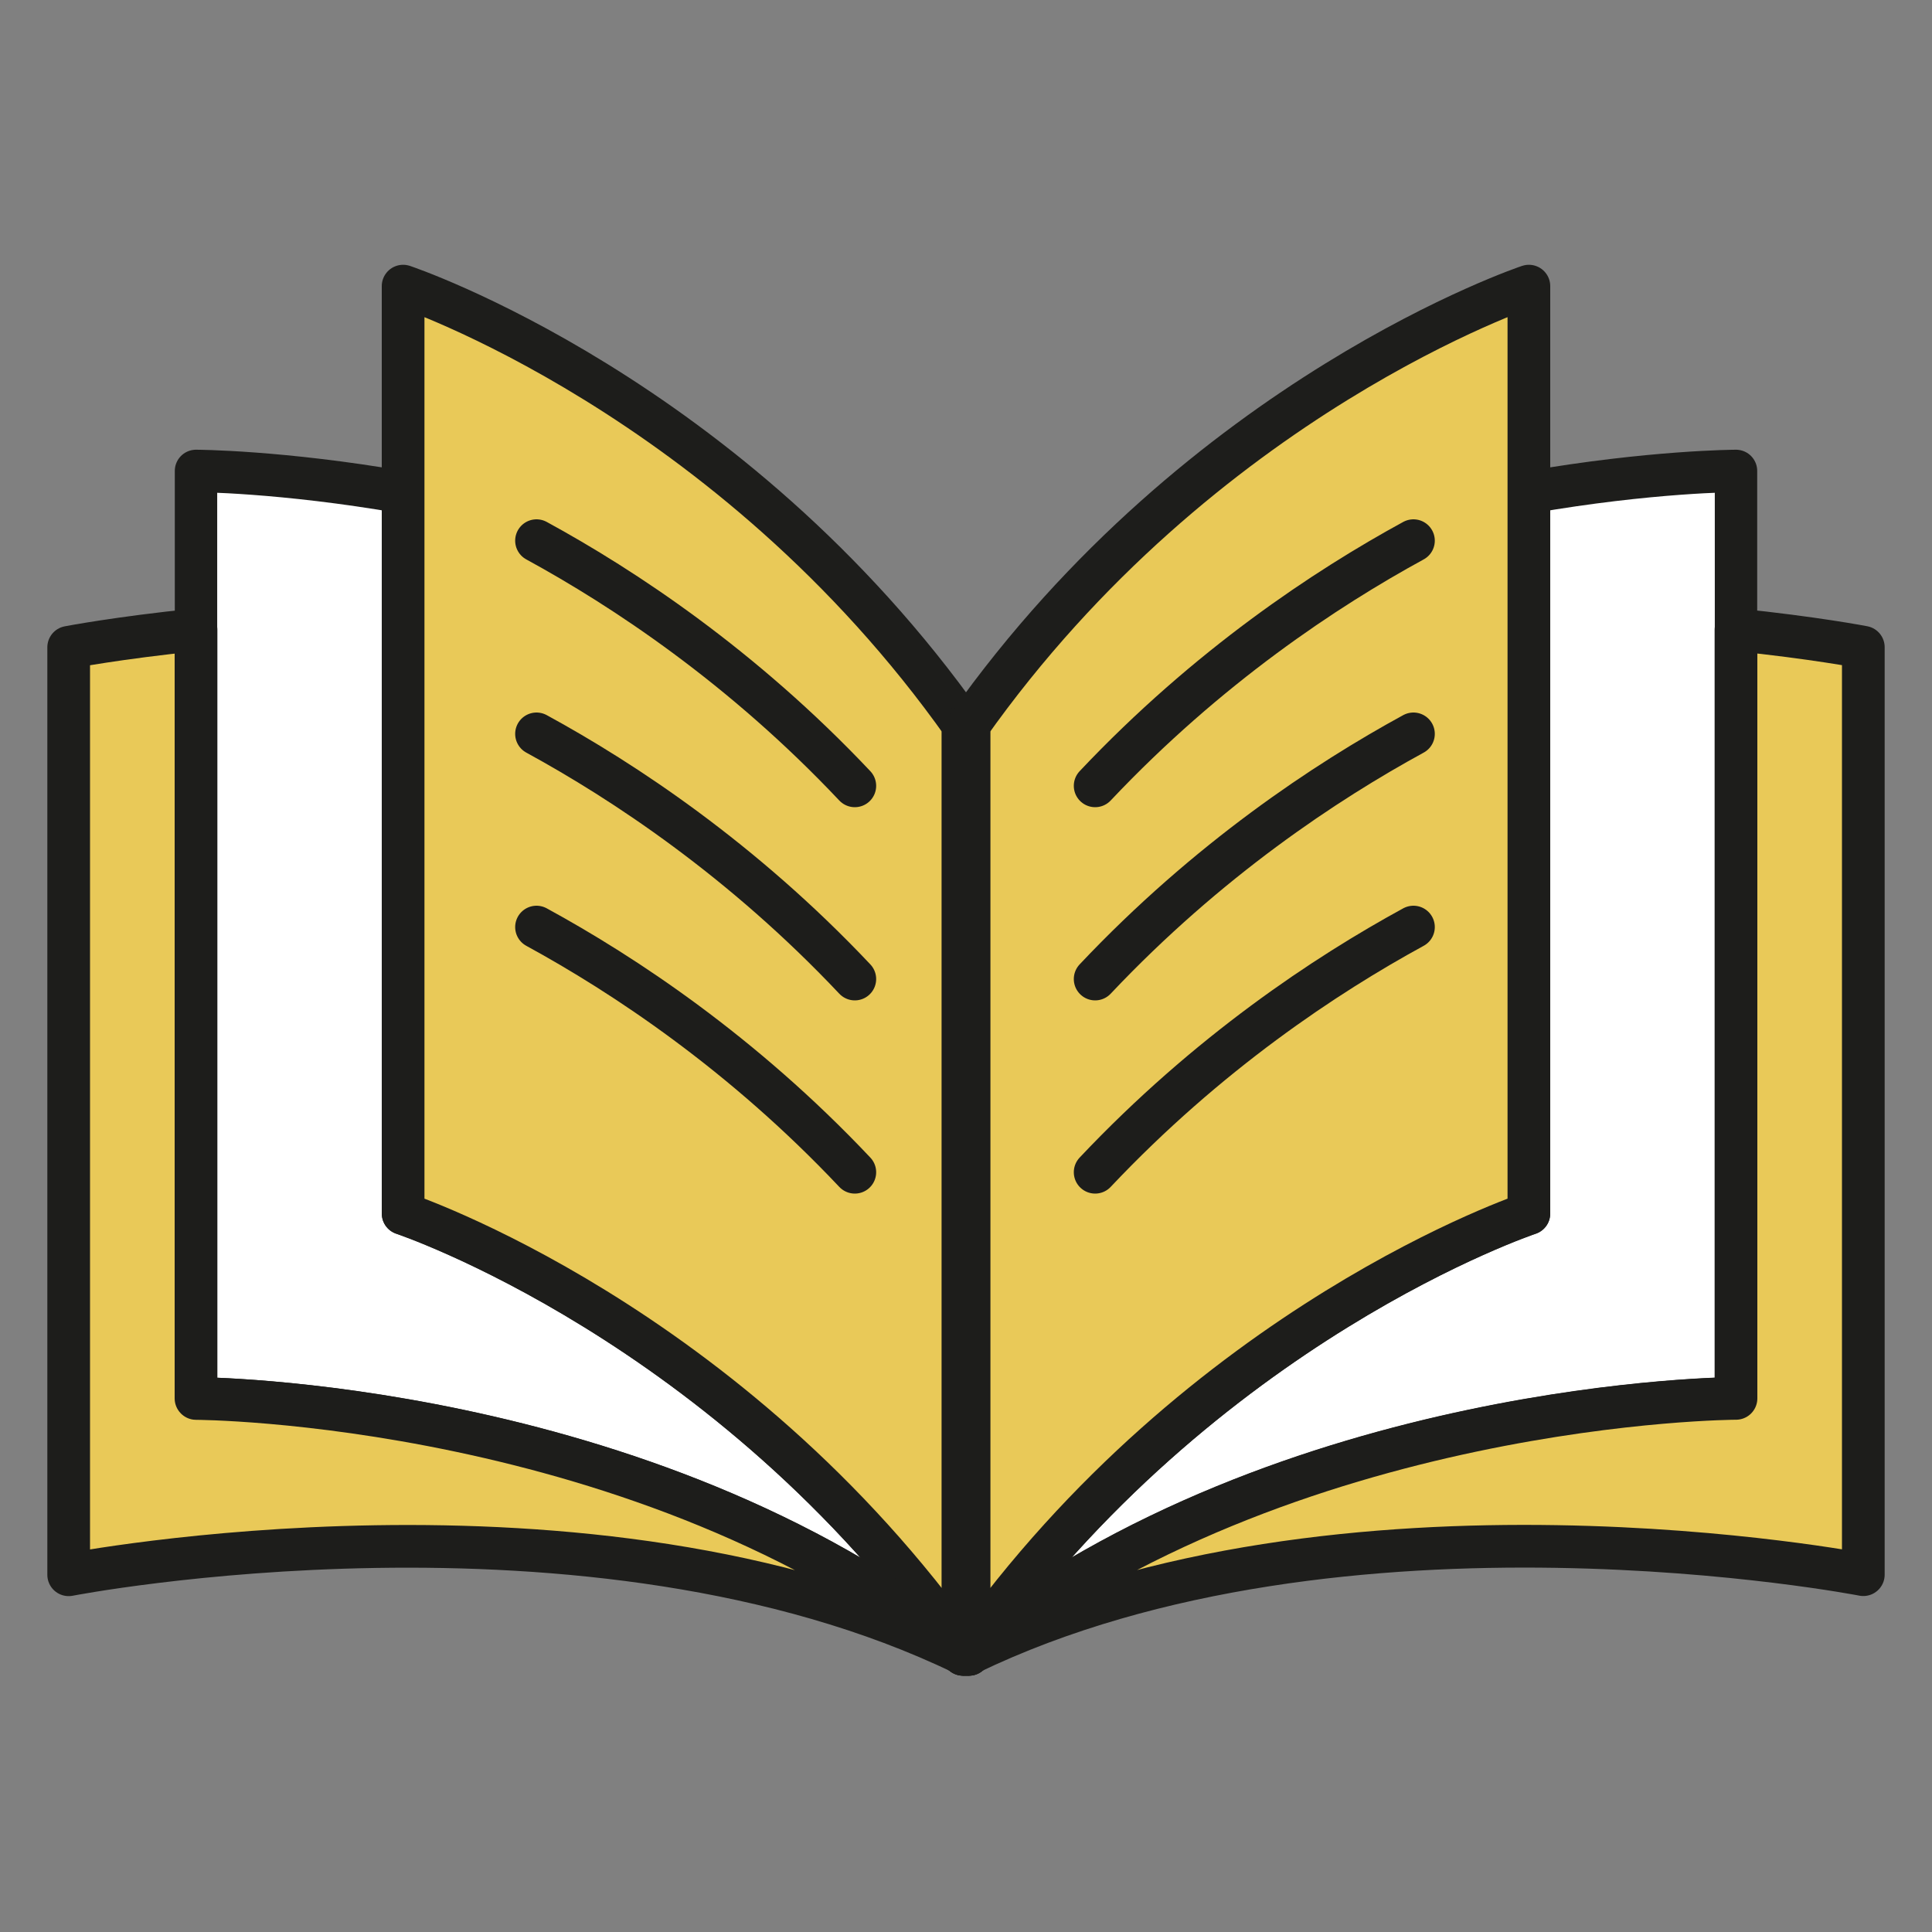 <?xml version="1.0" encoding="UTF-8"?>
<svg id="Capa_1" data-name="Capa 1" xmlns="http://www.w3.org/2000/svg" viewBox="0 0 200 200">
  <rect x="0" y="0" width="200" height="200" fill="#808080" stroke="none"/>
  <defs>
    <style>
      .cls-1 {
        fill: #e9c958;
      }

      .cls-1, .cls-2 {
        stroke-width: 4.42px;
      }

      .cls-1, .cls-2, .cls-3 {
        stroke: #1d1d1b;
        stroke-linecap: round;
        stroke-linejoin: round;
      }

      .cls-2 {
        fill: none;
      }

      .cls-3 {
        fill: #fff;
        stroke-width: 4.39px;
      }
    </style>
  </defs>
  <path class="cls-2" d="m99.7,171.25s.05-.03.08-.04c0,0-.01,0-.02,0-.02.02-.04.03-.06.05Z"/>
  <path class="cls-2" d="m99.74,171.19s-.03.04-.04.06c.02-.02.04-.03.06-.05,0,0-.01,0-.02,0Z"/>
  <path class="cls-2" d="m99.7,171.18v.08s.03-.04.04-.06c-.01,0-.03-.01-.04-.02Z"/>
  <path class="cls-2" d="m99.78,75.18s.02-.01.02-.02c0-.01-.02-.02-.02-.03,0,.01-.02.02-.02.03,0,0,.02.01.02.02Z"/>
  <path class="cls-2" d="m99.82,75.19s-.01-.02-.02-.02c0,0-.02.01-.02.02,0,0,.01.01.02.02,0,0,.01,0,.02,0Z"/>
  <path class="cls-2" d="m99.86,75.24s-.03-.04-.04-.06c0,0-.01,0-.02,0,.02.02.04.03.06.05Z"/>
  <path class="cls-2" d="m99.78,75.18s-.02-.01-.02-.02c0,0-.01.02-.02.02,0,0,.01,0,.02,0,0,0,.01-.01.02-.02Z"/>
  <path class="cls-2" d="m99.78,75.2s.01,0,.02,0c0,0-.01-.01-.02-.02,0,0-.01.01-.02.02,0,0,.01,0,.02,0Z"/>
  <path class="cls-2" d="m99.78,75.2s.05.03.08.04c-.02-.02-.04-.03-.06-.05,0,0-.01,0-.02,0Z"/>
  <path class="cls-2" d="m99.78,171.21s.05.03.08.04c-.02-.02-.04-.03-.06-.05,0,0-.01,0-.02,0Z"/>
  <path class="cls-2" d="m99.78,171.19s-.01.01-.02.02c0,0,.01,0,.02,0,0,0,.01,0,.02,0,0,0-.01-.01-.02-.02Z"/>
  <path class="cls-2" d="m99.74,171.19s.01,0,.02,0c0,0,.01-.01.02-.02,0,0-.02-.01-.02-.02,0,0-.01.02-.02.02Z"/>
  <path class="cls-2" d="m99.76,171.17s-.04-.03-.06-.05v.05s.03.01.04.02c0,0,.01-.02.02-.02Z"/>
  <path class="cls-2" d="m99.8,171.2s.04.03.06.05c-.01-.02-.03-.04-.04-.06,0,0-.01,0-.02,0Z"/>
  <path class="cls-3" d="m41.73,64.07v-13.1c-12.65-2.2-21.44-2.22-21.44-2.22v96.01s46.24.12,79.4,26.36v-.1c-24.23-34.17-57.97-45.4-57.97-45.4v-61.56Z"/>
  <path class="cls-2" d="m99.8,171.2s.01,0,.02,0c0,0-.01-.02-.02-.02,0,0-.02.01-.02.02,0,0,.01.01.02.02Z"/>
  <path class="cls-2" d="m99.76,171.17s.02.01.02.02c0,0,.02-.01.02-.02,0-.01-.02-.02-.02-.03,0,.01-.02.02-.02.03Z"/>
  <path class="cls-2" d="m99.7,171.02v.1s.04.03.06.05c0-.01.02-.02.02-.03-.03-.04-.05-.08-.08-.11Z"/>
  <path class="cls-2" d="m99.86,171.25v-.08s-.03.01-.04.02c.01.02.03.04.04.06Z"/>
  <path class="cls-1" d="m99.76,75.16s.02-.02.02-.03c-24.23-34.26-58.05-45.51-58.05-45.51v96.01s33.74,11.22,57.97,45.4v-95.78"/>
  <path class="cls-2" d="m99.76,75.2s-.01,0-.02,0c-.01.02-.03.04-.04.06.02-.02.04-.03.06-.05Z"/>
  <path class="cls-2" d="m99.7,75.24s.05-.03.08-.04c0,0-.01,0-.02,0-.02.02-.04.03-.06.05Z"/>
  <path class="cls-2" d="m99.8,171.17s.01.02.02.02c.01,0,.03-.01.04-.02v-.05s-.04.03-.06.05Z"/>
  <path class="cls-2" d="m99.78,171.14s.02.02.02.03c.02-.02.04-.03.06-.05v-.1s-.05.08-.08.11Z"/>
  <path class="cls-2" d="m99.86,171.02v-95.78s-.05-.03-.08-.04c-.03.01-.05.03-.08.04v95.78s.05.08.08.11c.03-.04.05-.08.08-.11Z"/>
  <path class="cls-1" d="m20.29,144.76v-79.56c-8.12.83-13.18,1.81-13.18,1.81v96.01s53.93-10.5,92.59,8.16v-.05c-33.16-26.25-79.4-26.36-79.4-26.36Z"/>
  <path class="cls-2" d="m100.3,171.25s-.05-.03-.08-.04c0,0,.01,0,.02,0,.02.02.04.03.06.05Z"/>
  <path class="cls-2" d="m100.26,171.19s.03.04.04.06c-.02-.02-.04-.03-.06-.05,0,0,.01,0,.02,0Z"/>
  <path class="cls-2" d="m100.3,171.18v.08s-.03-.04-.04-.06c.01,0,.03-.01.04-.02Z"/>
  <path class="cls-2" d="m100.22,171.21s-.05.03-.08.04c.02-.02.04-.03.06-.05,0,0,.01,0,.02,0Z"/>
  <path class="cls-2" d="m100.22,171.19s.01.01.02.02c0,0-.01,0-.02,0,0,0-.01,0-.02,0,0,0,.01-.01.02-.02Z"/>
  <path class="cls-2" d="m100.26,171.19s-.01,0-.02,0c0,0-.01-.01-.02-.02,0,0,.02-.01.02-.02,0,0,.01.02.02.02Z"/>
  <path class="cls-2" d="m100.24,171.17s.04-.03.06-.05v.05s-.03.01-.04.02c0,0-.01-.02-.02-.02Z"/>
  <path class="cls-2" d="m100.2,171.2s-.04.03-.06.05c.01-.02.03-.04.04-.06,0,0,.01,0,.02,0Z"/>
  <path class="cls-3" d="m158.27,64.07c0-4.62,0-9.04,0-13.1,12.65-2.2,21.44-2.22,21.44-2.22,0,0,0,6.63,0,16.44,0,23.22,0,64.27,0,77.6v1.97s-46.24.12-79.4,26.36v-.1c24.23-34.17,57.97-45.4,57.97-45.4v-1.97c0-10.3,0-37.19,0-59.59Z"/>
  <path class="cls-2" d="m100.2,171.2s-.01,0-.02,0c0,0,.01-.02.02-.02,0,0,.02.01.02.02,0,0-.01.01-.02.02Z"/>
  <path class="cls-2" d="m100.24,171.17s-.02.01-.02.02c0,0-.02-.01-.02-.02,0-.01.02-.02.02-.03,0,.01.02.02.02.03Z"/>
  <path class="cls-2" d="m100.3,171.02v.1s-.04.03-.06.05c0-.01-.02-.02-.02-.03.03-.04.05-.08.08-.11Z"/>
  <path class="cls-2" d="m100.14,171.25v-.08s.03.01.04.02c-.01.02-.03.04-.04.06Z"/>
  <path class="cls-1" d="m100.24,75.16s-.02-.02-.02-.03c24.23-34.26,58.05-45.51,58.05-45.51,0,0,0,8.9,0,21.35v13.1c0,22.4,0,49.29,0,59.59v1.97s-33.74,11.22-57.97,45.4c0-4.24,0-67.35,0-95.78"/>
  <path class="cls-2" d="m100.2,171.17s-.01.02-.02.02c-.01,0-.03-.01-.04-.02v-.05s.04.03.06.05Z"/>
  <path class="cls-2" d="m100.22,171.14s-.02.02-.02.03c-.02-.02-.04-.03-.06-.05v-.1s.05.08.08.11Z"/>
  <path class="cls-2" d="m100.14,171.02c0-4.24,0-67.35,0-95.78.03-.01.05-.03.08-.04.03.01.05.03.08.04,0,28.43,0,91.54,0,95.78-.03.04-.05.08-.08.11-.03-.04-.05-.08-.08-.11Z"/>
  <path class="cls-1" d="m179.71,144.76v-1.97c0-13.32,0-54.38,0-77.6,8.12.83,13.18,1.81,13.18,1.81,0,0,0,75.09,0,94.04v1.97s-53.93-10.5-92.59,8.16v-.05c33.16-26.25,79.4-26.36,79.4-26.36Z"/>
  <path class="cls-2" d="m88.49,81.35c-11.64-12.34-23.91-20.45-32.95-25.38"/>
  <path class="cls-2" d="m88.49,101.35c-11.64-12.34-23.91-20.45-32.95-25.38"/>
  <path class="cls-2" d="m88.49,121.35c-11.64-12.34-23.91-20.45-32.95-25.38"/>
  <path class="cls-2" d="m113.37,81.35c11.64-12.34,23.91-20.45,32.95-25.38"/>
  <path class="cls-2" d="m113.37,101.35c11.64-12.34,23.91-20.45,32.95-25.38"/>
  <path class="cls-2" d="m113.37,121.35c11.64-12.34,23.91-20.45,32.95-25.38"/>
</svg>